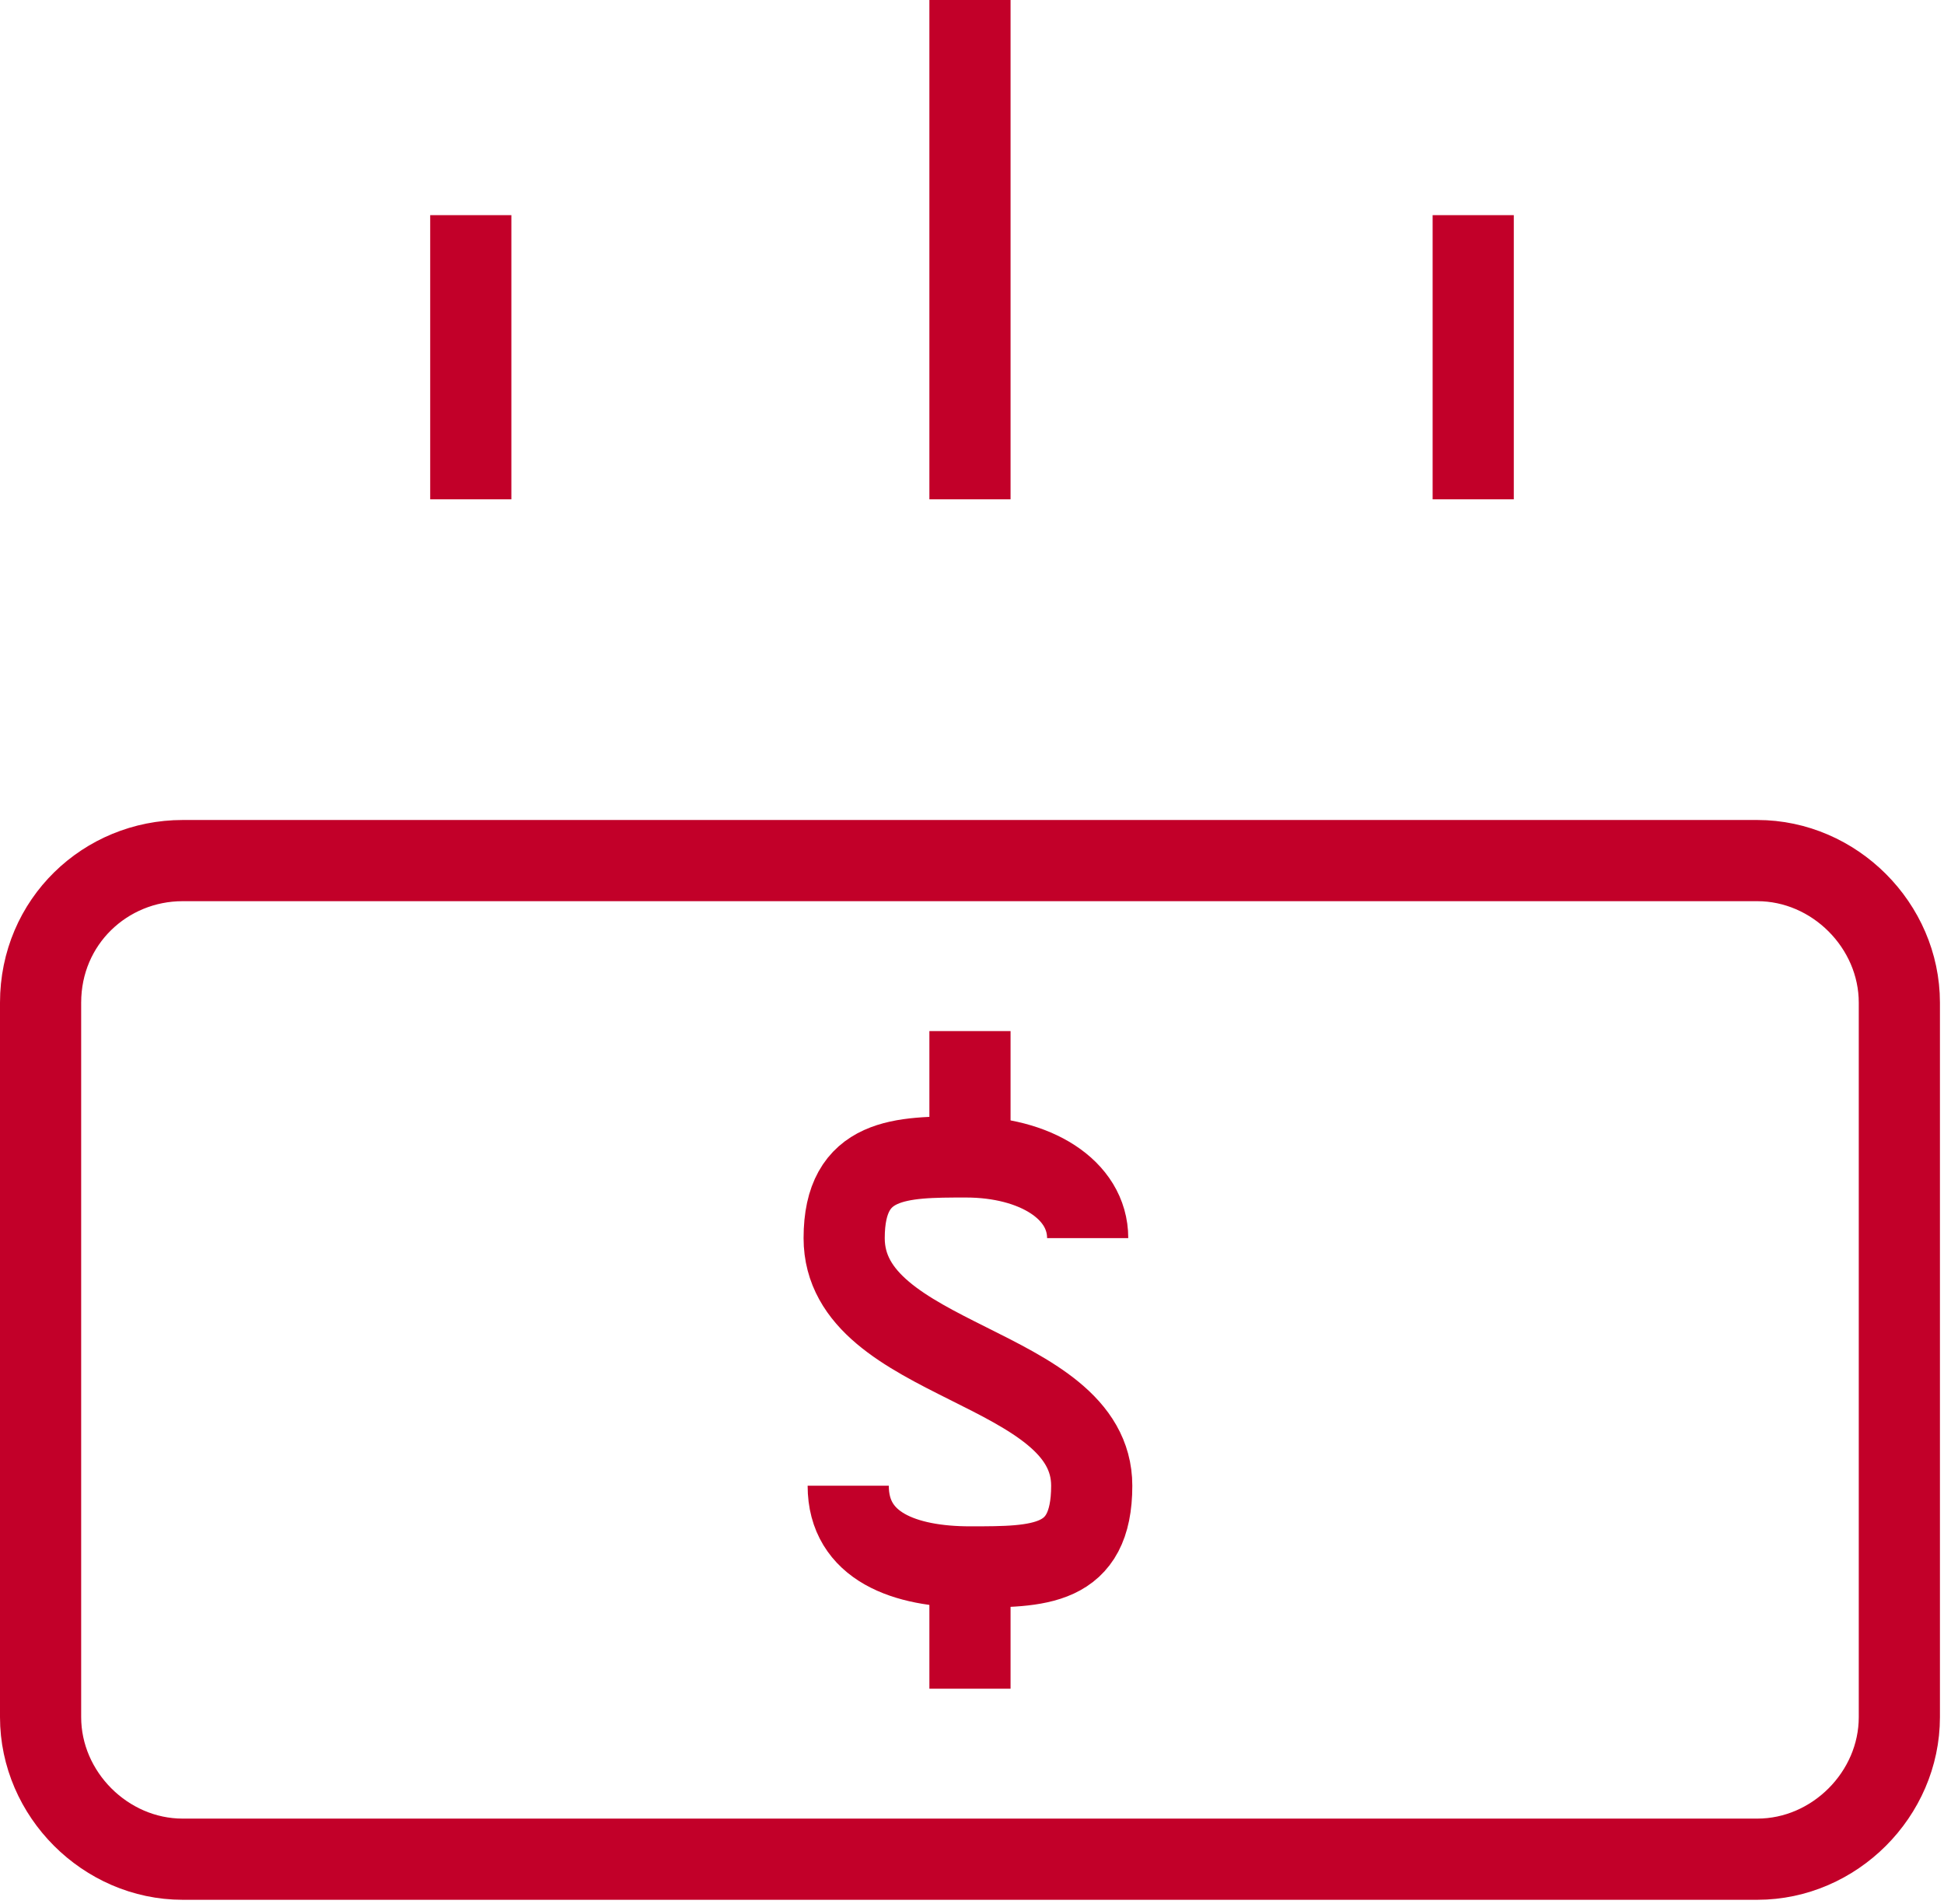 <?xml version="1.0" encoding="utf-8"?>
<!-- Generator: Adobe Illustrator 25.4.1, SVG Export Plug-In . SVG Version: 6.00 Build 0)  -->
<svg version="1.1" id="Layer_1" xmlns="http://www.w3.org/2000/svg" xmlns:xlink="http://www.w3.org/1999/xlink" x="0px" y="0px"
	 viewBox="0 0 47.9 46.9" style="enable-background:new 0 0 47.9 46.9;" xml:space="preserve">
<style type="text/css">
	.st0{fill:none;stroke:#C20029;stroke-width:2;stroke-miterlimit:10;}
</style>
<path class="st0" d="M4.5,21.2h38.8c1.9,0,3.5,1.6,3.5,3.5v17.6c0,1.9-1.6,3.5-3.5,3.5H4.5c-1.9,0-3.5-1.6-3.5-3.5V24.7
	C1,22.7,2.6,21.2,4.5,21.2z"/>
<line class="st0" x1="11.6" y1="5.3" x2="11.6" y2="12.3"/>
<line class="st0" x1="23.9" y1="0" x2="23.9" y2="12.3"/>
<line class="st0" x1="36.3" y1="5.3" x2="36.3" y2="12.3"/>
<line class="st0" x1="23.9" y1="28.4" x2="23.9" y2="25.4"/>
<path class="st0" d="M20.9,36.6c0,1.5,1.4,2,3,2c1.7,0,3,0,3-2c0-3-6.1-3-6.1-6.1c0-2,1.4-2,3-2c1.7,0,3,0.8,3,2"/>
<line class="st0" x1="23.9" y1="38.6" x2="23.9" y2="41.6"/>
</svg>
